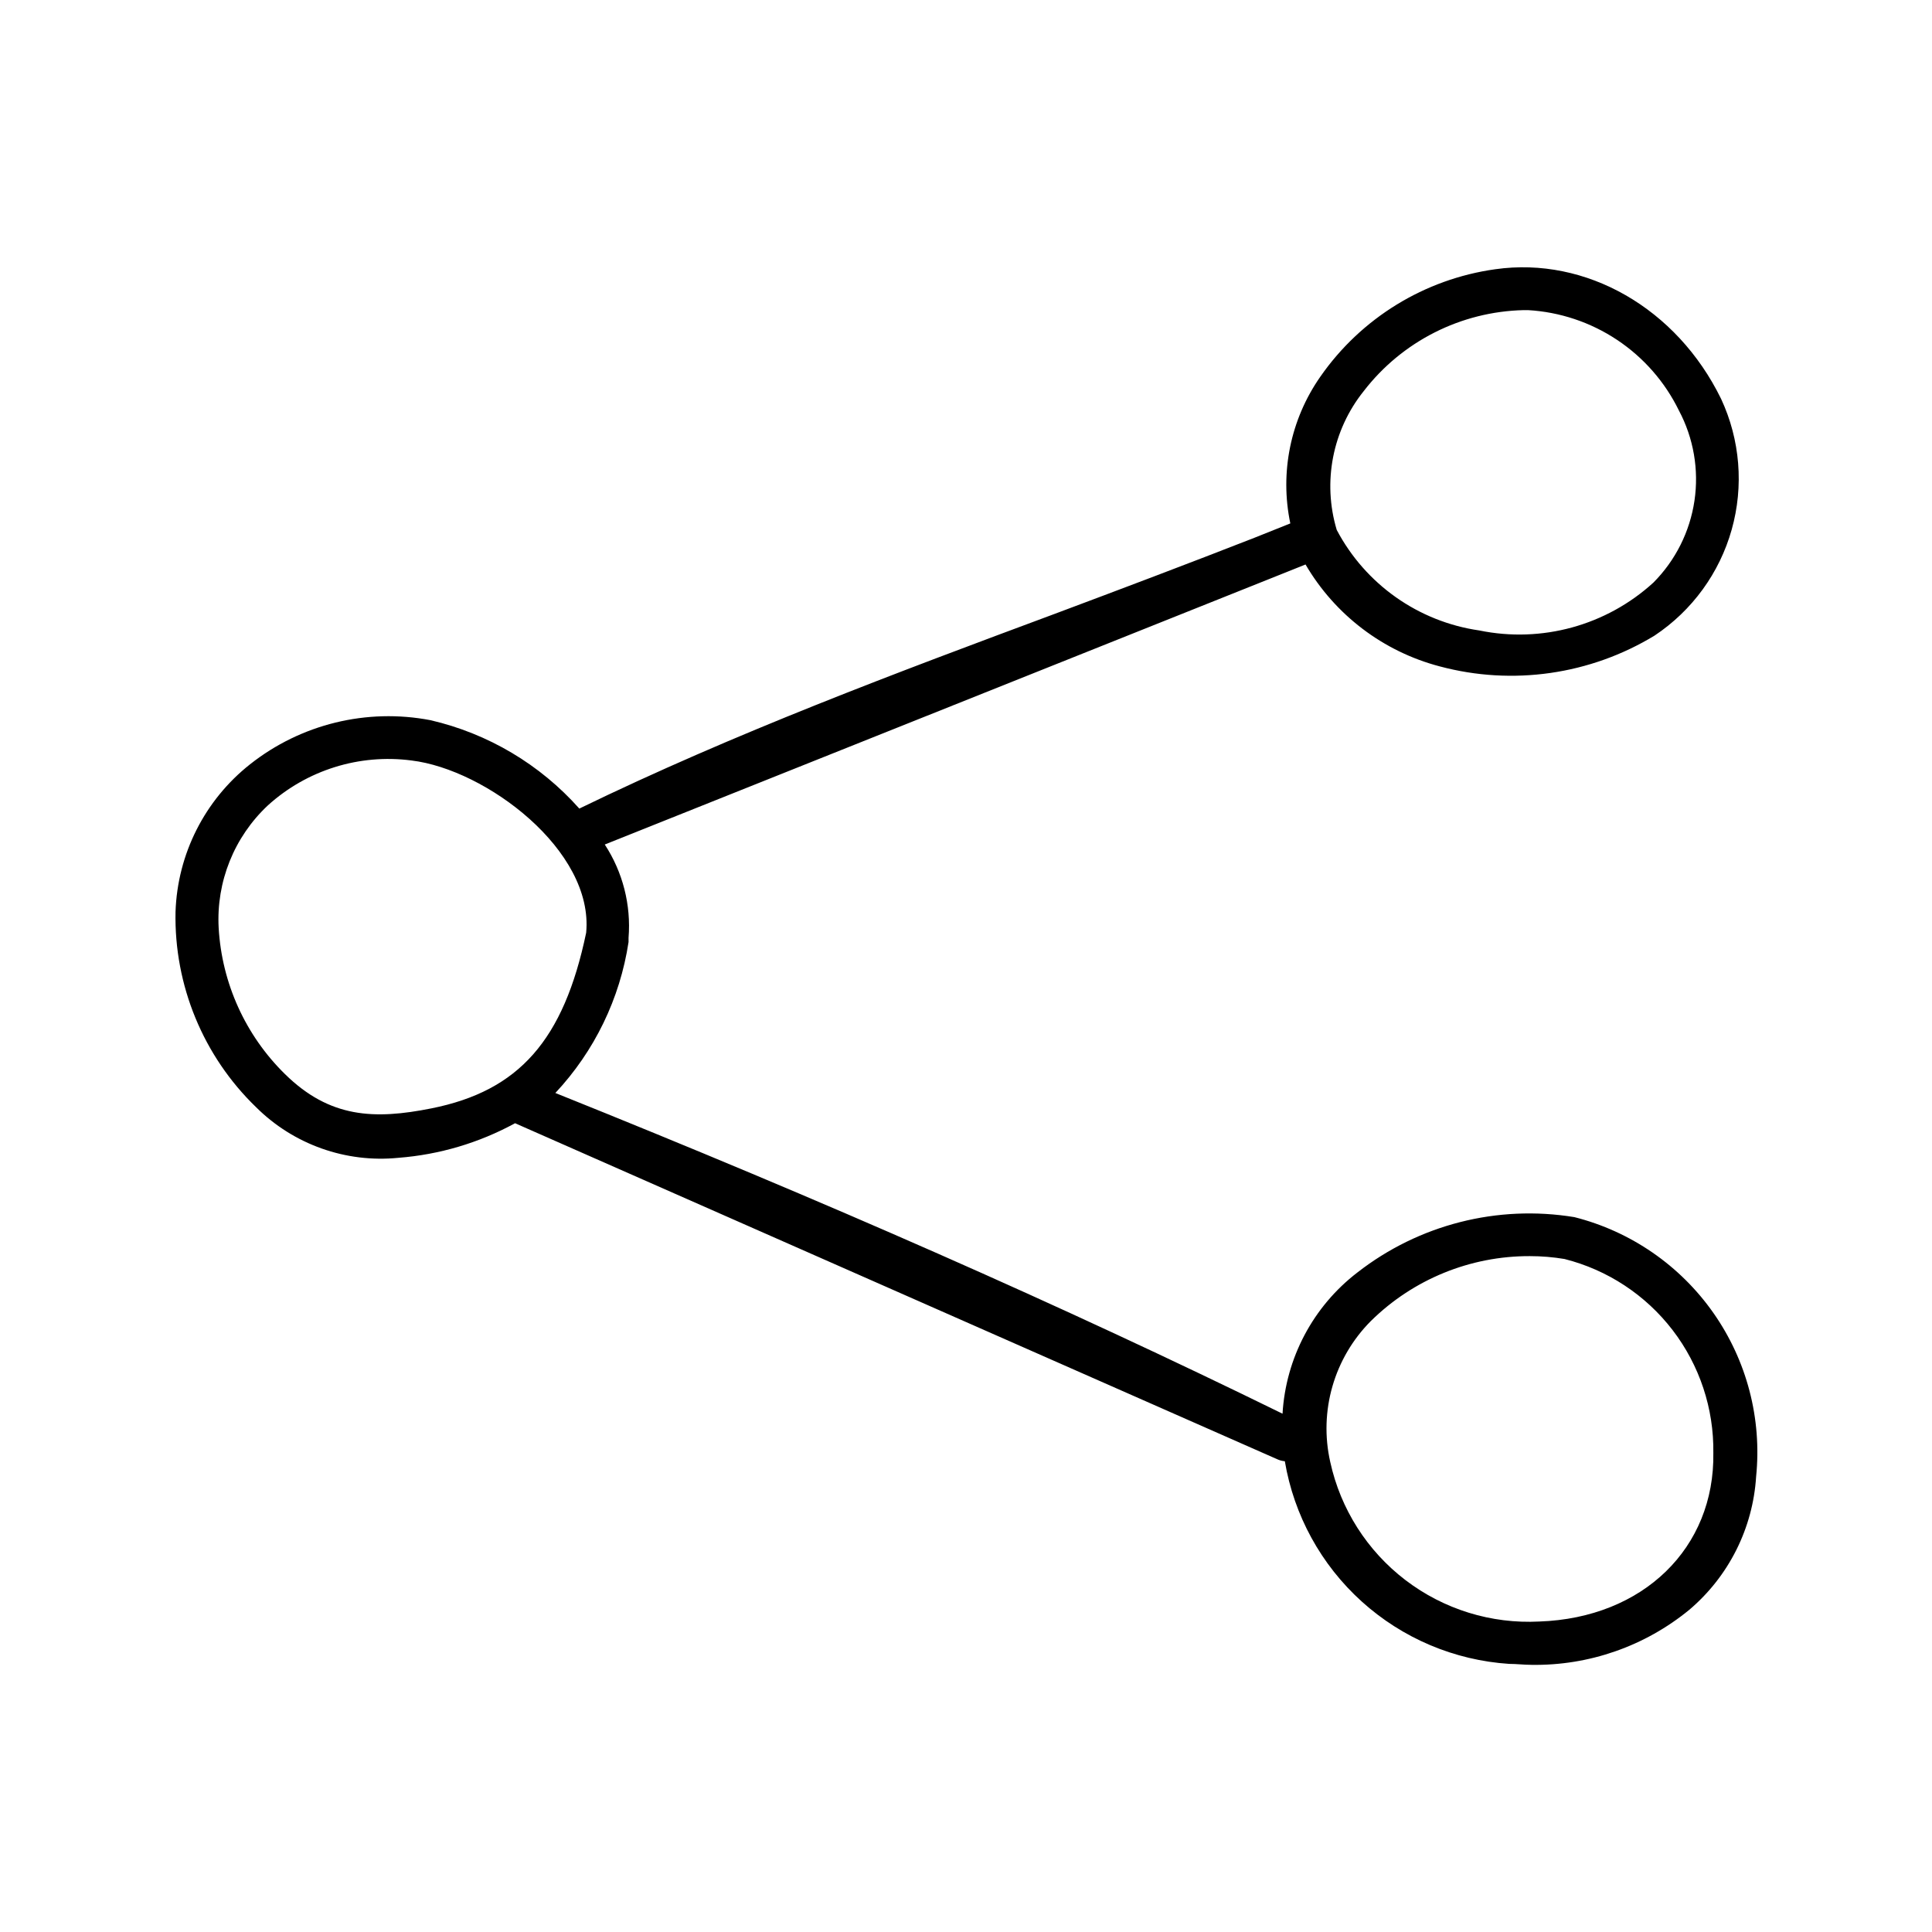 <?xml version="1.0" encoding="UTF-8"?>
<!-- Uploaded to: SVG Repo, www.svgrepo.com, Generator: SVG Repo Mixer Tools -->
<svg fill="#000000" width="800px" height="800px" version="1.1" viewBox="144 144 512 512" xmlns="http://www.w3.org/2000/svg">
 <path d="m561.22 466.55c-20.367-3.34-41.207 1.973-57.484 14.66-11.742 9.004-18.984 22.668-19.852 37.434-58.141-28.516-121.27-56.324-192.71-84.992 10.363-11.062 17.129-25.012 19.398-40v-1.109c0.699-8.715-1.516-17.418-6.301-24.738l175.63-70.18 10.078-4.031c7.805 13.363 20.598 23.078 35.566 27.004 19.297 5.16 39.863 2.211 56.93-8.16 9.957-6.621 17.211-16.586 20.445-28.094s2.238-23.797-2.809-34.633c-11.738-24.031-35.77-37.785-59.852-34.359h-0.004c-18.738 2.617-35.539 12.934-46.348 28.465-7.91 11.312-10.793 25.387-7.961 38.895l-9.574 3.828c-17.531 6.852-35.266 13.551-52.898 20.152-41.715 15.516-84.793 31.59-125.95 51.59-10.402-11.707-24.188-19.895-39.449-23.426-16.879-3.234-34.328 1.031-47.809 11.688-12.016 9.492-19.238 23.793-19.75 39.098-0.398 19.484 7.344 38.25 21.359 51.789 9.93 9.875 23.754 14.793 37.688 13.402 10.844-0.832 21.387-3.957 30.934-9.168l201.93 89.023c0.648 0.305 1.348 0.492 2.066 0.555 2.418 14.336 9.602 27.438 20.391 37.184 10.789 9.746 24.551 15.566 39.059 16.52 1.965 0 3.93 0.25 5.894 0.25v0.004c15.246 0.246 30.082-4.934 41.867-14.609 10.441-8.863 16.828-21.598 17.684-35.27 1.559-15.332-2.449-30.715-11.293-43.34s-21.93-21.652-36.871-25.43zm-359.27-76.629c-0.676-12.23 4.106-24.129 13.051-32.496 10.32-9.352 24.227-13.699 38.039-11.891 19.75 2.367 48.367 23.832 46.301 45.645-5.945 28.465-17.785 41.918-41.012 46.551-15.113 3.023-26.953 2.57-38.793-9.07v0.004c-10.477-10.277-16.746-24.09-17.586-38.742zm303.45-142.27c10.172-13.199 25.766-21.09 42.422-21.465h1.109c8.426 0.484 16.574 3.203 23.605 7.879s12.688 11.137 16.395 18.723c3.891 7.324 5.336 15.703 4.121 23.906-1.215 8.207-5.027 15.805-10.871 21.688-12.461 11.379-29.621 16.098-46.148 12.695-16.133-2.324-30.18-12.23-37.785-26.648-3.805-12.691-1.133-26.441 7.152-36.777zm92.652 281.38c0.402 25.191-18.59 43.73-46.098 44.688-12.75 0.668-25.32-3.219-35.473-10.961-10.148-7.742-17.219-18.836-19.949-31.309-3.055-13.484 1.016-27.594 10.781-37.383 11.223-11.059 26.363-17.234 42.121-17.18 3.07 0 6.137 0.254 9.168 0.758 11.398 2.879 21.492 9.516 28.652 18.84 7.156 9.324 10.961 20.793 10.797 32.547z"/>
</svg>